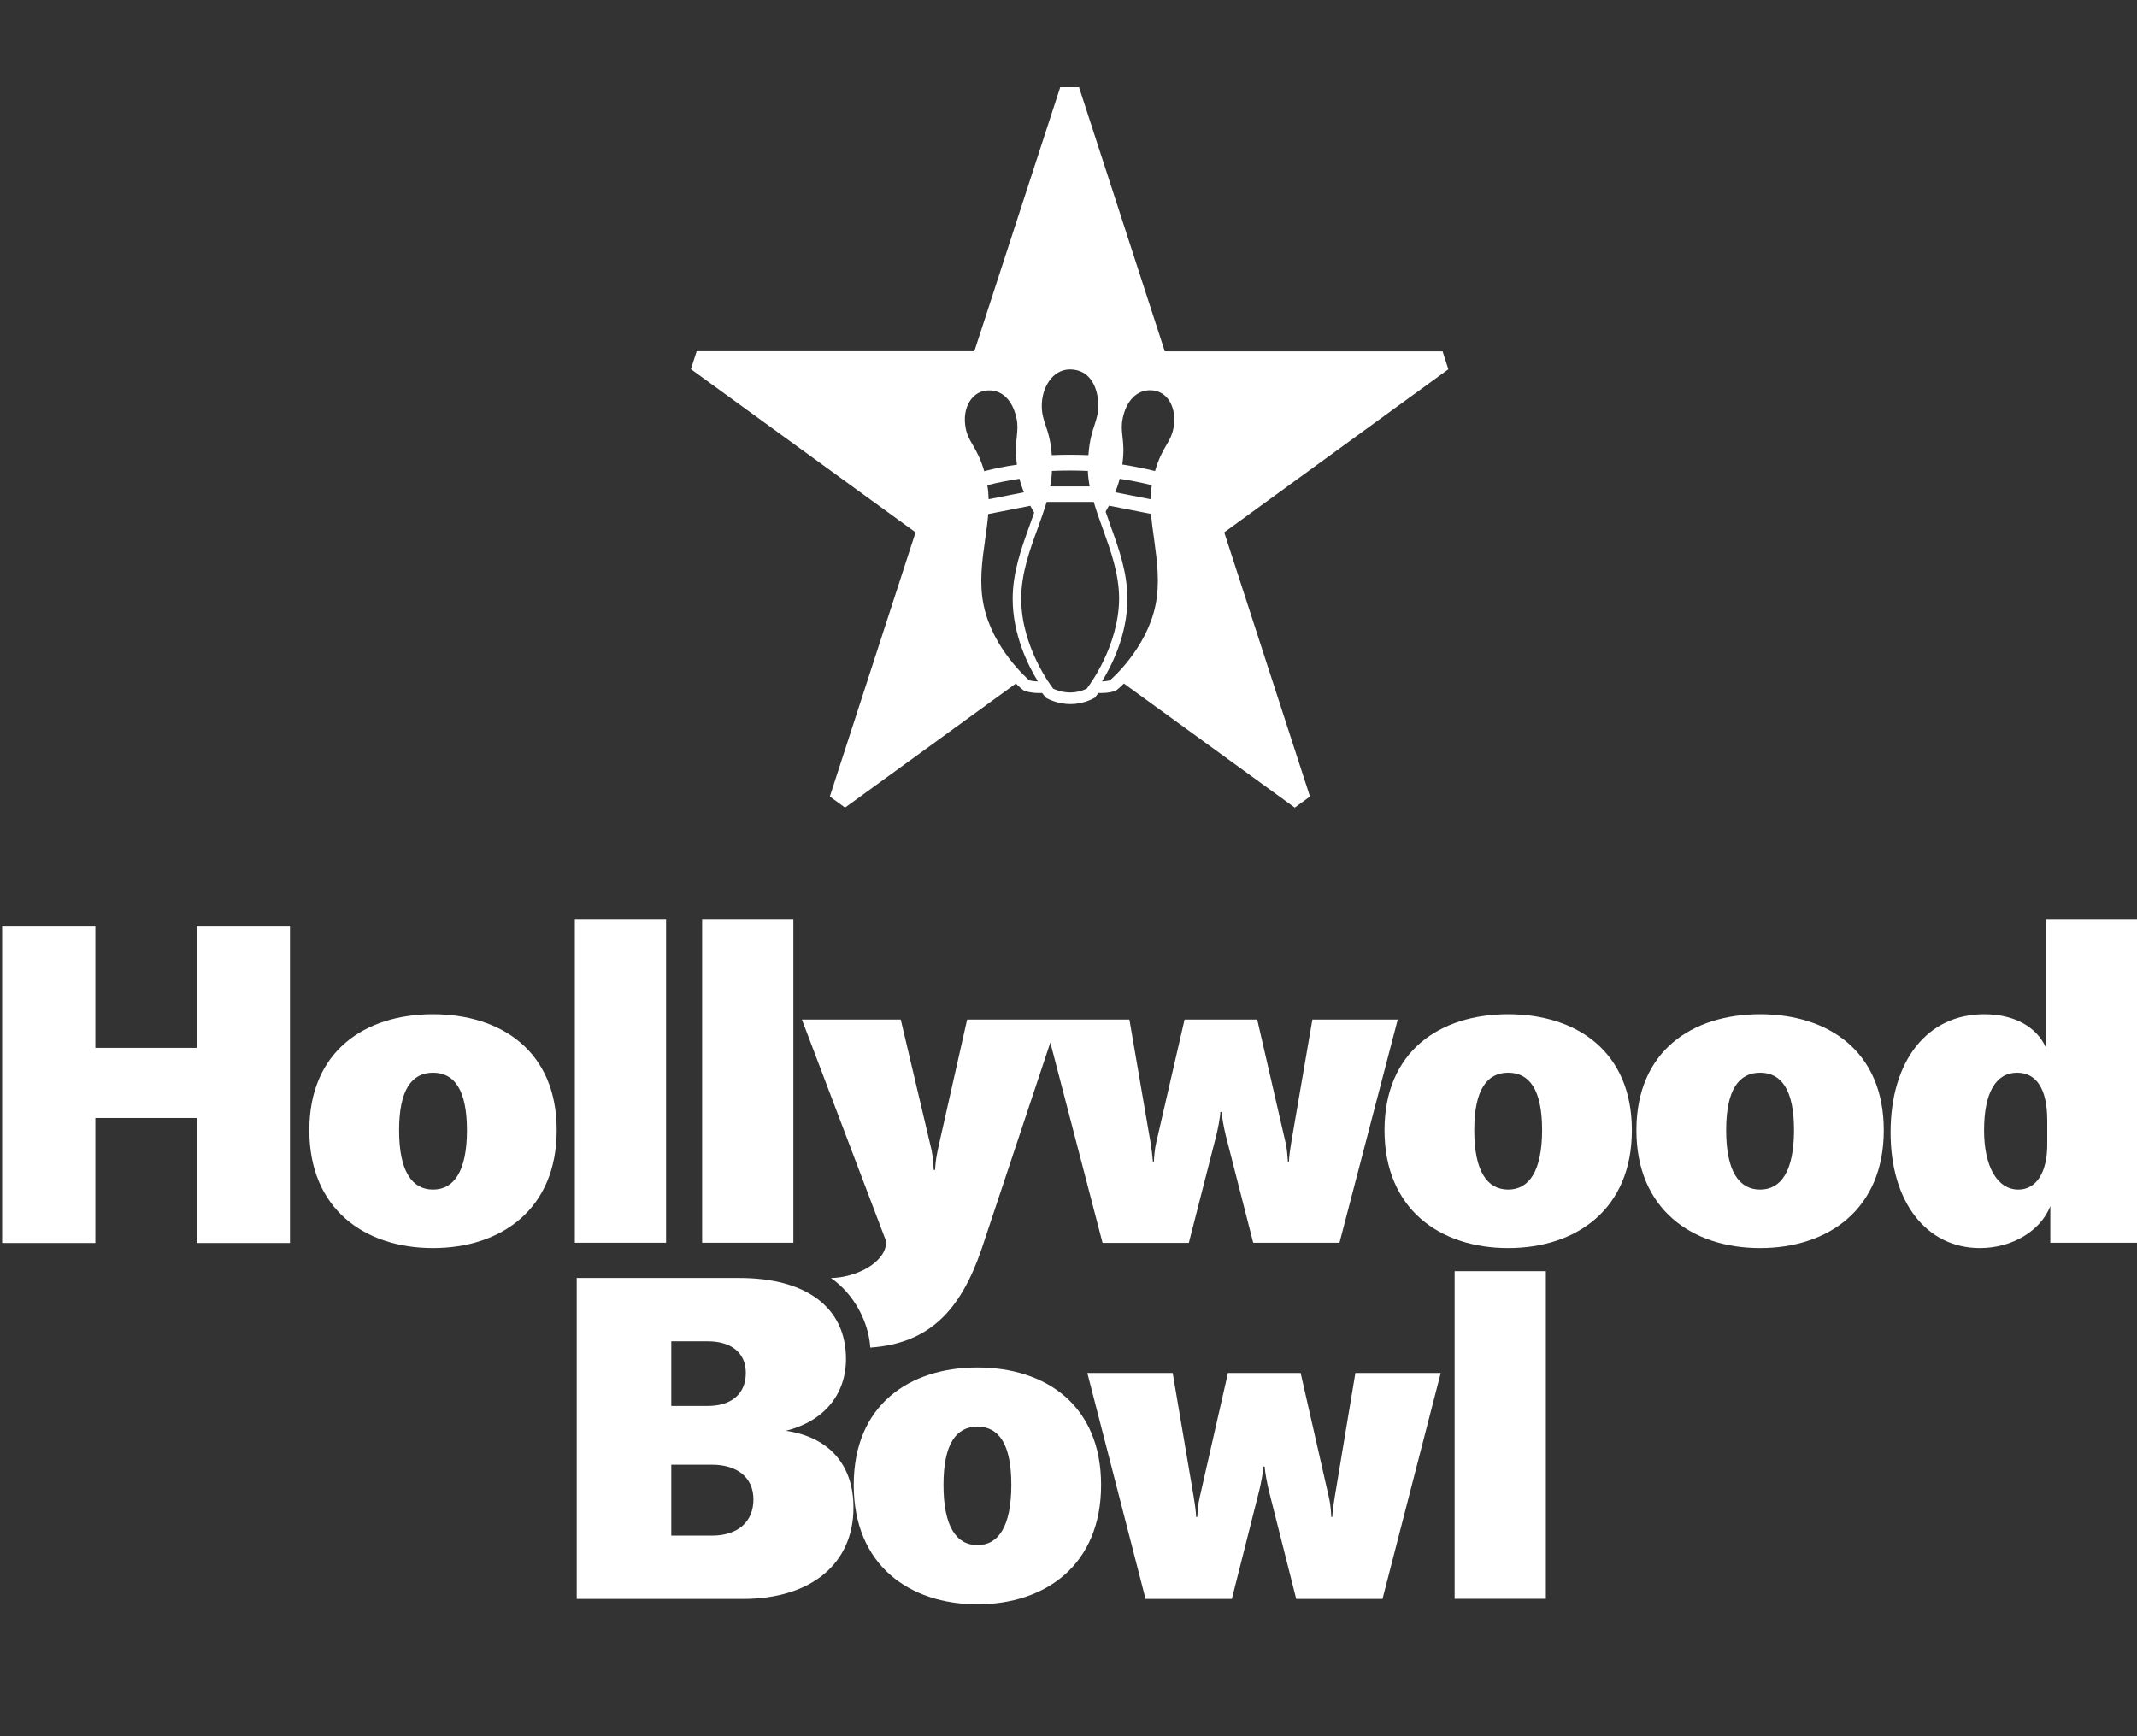 <?xml version="1.0" encoding="UTF-8"?>
<!-- Generator: Adobe Illustrator 27.8.0, SVG Export Plug-In . SVG Version: 6.00 Build 0)  -->
<svg xmlns="http://www.w3.org/2000/svg" xmlns:xlink="http://www.w3.org/1999/xlink" version="1.1" id="Logo" x="0px" y="0px" viewBox="0 0 160 130" style="enable-background:new 0 0 160 130;" xml:space="preserve">
<rect x="0" y="0" width="160" height="130" fill="#333333" stroke="none"/>
<style type="text/css">
	.st0{fill:#FFFFFF;}
</style>
<g>
	<path class="st0" d="M32.42,75.94c-5.1,0-9.26,2.77-9.26,8.69c0,5.91,4.16,8.82,9.26,8.82s9.26-2.91,9.26-8.82   C41.69,78.71,37.52,75.94,32.42,75.94z M32.42,89.07c-1.59,0-2.54-1.4-2.54-4.44c0-3.04,0.95-4.31,2.54-4.31s2.54,1.27,2.54,4.31   C34.96,87.66,34.01,89.07,32.42,89.07z"></path>
	<rect x="43.04" y="68.82" class="st0" width="6.83" height="24.23"></rect>
	<rect x="52.57" y="68.82" class="st0" width="6.83" height="24.23"></rect>
	<path class="st0" d="M66.29,93.41c-0.4,1.41-2.55,2.28-4.08,2.28c1.7,1.17,2.82,3.24,2.95,5.21c4.46-0.31,6.75-2.83,8.3-7.28   l5.18-15.56l3.91,15h6.46L91.07,85c0.1-0.4,0.3-1.4,0.3-1.74h0.1c0,0.34,0.2,1.34,0.3,1.74l2.06,8.05h6.46l4.36-16.71h-6.39   l-1.59,9.25c-0.07,0.43-0.14,0.9-0.17,1.4h-0.07c-0.04-0.5-0.07-0.97-0.17-1.4l-2.13-9.25h-5.44l-2.13,9.25   c-0.1,0.43-0.14,0.9-0.17,1.4h-0.07c-0.04-0.5-0.1-0.97-0.17-1.4l-1.59-9.25h-5.38h-1.02h-5.75l-2.1,9.32   c-0.2,0.87-0.27,1.34-0.3,1.94h-0.1c-0.04-0.83-0.1-1.3-0.27-1.94l-2.2-9.32h-7.4l6.32,16.64L66.29,93.41z"></path>
	<path class="st0" d="M112.92,75.94c-5.11,0-9.26,2.77-9.26,8.69c0,5.91,4.16,8.82,9.26,8.82c5.1,0,9.26-2.91,9.26-8.82   C122.18,78.71,118.02,75.94,112.92,75.94z M112.92,89.07c-1.59,0-2.54-1.4-2.54-4.44c0-3.04,0.95-4.31,2.54-4.31   c1.59,0,2.54,1.27,2.54,4.31C115.45,87.66,114.5,89.07,112.92,89.07z"></path>
	<path class="st0" d="M131.78,75.94c-5.1,0-9.26,2.77-9.26,8.69c0,5.91,4.16,8.82,9.26,8.82s9.26-2.91,9.26-8.82   C141.04,78.71,136.89,75.94,131.78,75.94z M131.78,89.07c-1.59,0-2.54-1.4-2.54-4.44c0-3.04,0.95-4.31,2.54-4.31   s2.54,1.27,2.54,4.31C134.31,87.66,133.37,89.07,131.78,89.07z"></path>
	<path class="st0" d="M153.18,68.82v9.62c-0.71-1.6-2.43-2.5-4.63-2.5c-4.22,0-7,3.44-7,8.86c0,5.18,2.67,8.65,6.69,8.65   c2.4,0,4.53-1.27,5.27-3.14v2.74H160V68.82H153.18z M153.28,85.7c0,2.07-0.81,3.37-2.16,3.37c-1.59,0-2.57-1.74-2.57-4.44   c0-2.81,0.88-4.31,2.47-4.31c1.45,0,2.26,1.21,2.26,3.57V85.7z"></path>
	<path class="st0" d="M58.84,107.13c2.84-0.71,4.5-2.71,4.5-5.38c0-3.86-2.98-6.06-7.98-6.06H43.18v24.03h12.44   c5.14,0,8.28-2.67,8.28-6.83C63.91,109.7,62.09,107.6,58.84,107.13z M50.26,100.43H53c1.69,0,2.84,0.81,2.84,2.37   c0,1.62-1.15,2.47-2.84,2.47h-2.74V100.43z M53.3,114.98h-3.04v-5.31h3.04c1.89,0,3.11,0.95,3.11,2.6   C56.41,113.93,55.26,114.98,53.3,114.98z"></path>
	<path class="st0" d="M73.18,102.39c-5.1,0-9.26,2.81-9.26,8.8s4.16,8.93,9.26,8.93c5.1,0,9.26-2.95,9.26-8.93   C82.44,105.2,78.28,102.39,73.18,102.39z M73.18,115.69c-1.59,0-2.54-1.42-2.54-4.5c0-3.08,0.95-4.37,2.54-4.37   c1.59,0,2.54,1.28,2.54,4.37C75.71,114.27,74.77,115.69,73.18,115.69z"></path>
	<path class="st0" d="M99.92,112.17c-0.07,0.44-0.14,0.91-0.17,1.42h-0.07c-0.03-0.51-0.07-0.98-0.17-1.42l-2.13-9.37h-5.44   l-2.13,9.37c-0.1,0.44-0.14,0.91-0.17,1.42h-0.08c-0.03-0.51-0.1-0.98-0.17-1.42l-1.59-9.37h-6.39l4.36,16.92h6.46l2.06-8.15   c0.1-0.4,0.3-1.42,0.3-1.76h0.1c0,0.34,0.2,1.35,0.3,1.76l2.06,8.15h6.46l4.36-16.92h-6.39L99.92,112.17z"></path>
	<rect x="108.91" y="95.18" class="st0" width="6.83" height="24.53"></rect>
	<polygon class="st0" points="14.72,78.46 7.14,78.46 7.14,69.32 0.16,69.32 0.16,93.07 7.14,93.07 7.14,83.71 14.72,83.71    14.72,93.07 21.71,93.07 21.71,69.32 14.72,69.32  "></polygon>
</g>
<path class="st0" d="M108.44,27.65c-0.22-0.69-0.21-0.66-0.43-1.34H87.21L80.79,6.53c-0.72,0-0.69,0-1.41,0L72.95,26.3H52.16  c-0.22,0.69-0.21,0.66-0.43,1.34l16.82,12.22l-6.42,19.78c0.58,0.42,0.56,0.41,1.14,0.83l12.79-9.29c0.26,0.26,0.43,0.41,0.47,0.43  l0.13,0.1l0.16,0.05c0.07,0.02,0.42,0.13,0.93,0.13h0.28c0.09,0.13,0.15,0.2,0.17,0.22l0.1,0.13l0.15,0.08  c0.08,0.04,0.77,0.4,1.7,0.4c0.91,0,1.59-0.36,1.67-0.4l0.15-0.08l0.1-0.13c0.02-0.02,0.07-0.09,0.17-0.22h0.23  c0.51,0,0.86-0.1,0.93-0.13l0.15-0.05l0.13-0.1c0.03-0.02,0.2-0.17,0.47-0.43l12.79,9.29c0.58-0.42,0.56-0.41,1.14-0.83l-6.42-19.78  L108.44,27.65z M83.83,35.85c0.8,0.12,1.61,0.28,2.41,0.48c-0.06,0.32-0.09,0.67-0.1,1.05l-2.64-0.52  C83.64,36.51,83.75,36.18,83.83,35.85z M80.11,27.66c1.57,0,2.12,1.46,2.12,2.71c0,0.58-0.13,0.98-0.28,1.45  c-0.18,0.54-0.38,1.16-0.46,2.26c-0.46-0.02-0.92-0.03-1.37-0.03c-0.45,0-0.91,0.01-1.37,0.03c-0.08-1.1-0.28-1.7-0.47-2.25  c-0.15-0.46-0.28-0.85-0.28-1.44C77.99,29.06,78.78,27.66,80.11,27.66z M81.58,36.42h-2.95c0.07-0.41,0.12-0.79,0.13-1.16  c0.88-0.04,1.82-0.04,2.69,0C81.46,35.63,81.51,36,81.58,36.42z M76.66,36.86l-2.64,0.52c-0.01-0.38-0.04-0.73-0.1-1.05  c0.79-0.2,1.6-0.36,2.41-0.48C76.41,36.18,76.52,36.51,76.66,36.86z M72.31,32.1c-0.16-0.79-0.05-1.52,0.31-2.08  c0.27-0.4,0.64-0.67,1.07-0.75c0.13-0.03,0.25-0.04,0.38-0.04c1,0,1.76,0.78,2.04,2.1c0.11,0.52,0.06,0.9,0.02,1.35  c-0.06,0.52-0.13,1.11,0.01,2.11c-0.82,0.12-1.64,0.28-2.45,0.49c-0.28-0.96-0.58-1.48-0.84-1.93  C72.62,32.95,72.42,32.62,72.31,32.1z M77.06,50.94c-0.16-0.14-2.74-2.4-3.41-5.61c-0.35-1.67-0.12-3.33,0.11-4.94  c0.09-0.66,0.18-1.28,0.23-1.9l3.15-0.62c0.08,0.16,0.18,0.32,0.29,0.51c-0.11,0.32-0.23,0.66-0.35,0.99  c-0.62,1.72-1.26,3.5-1.26,5.47c0,2.68,1.16,5,1.89,6.18C77.36,51.02,77.11,50.95,77.06,50.94z M81.37,51.56  c-0.07,0.04-0.59,0.29-1.24,0.29c-0.68,0-1.21-0.25-1.28-0.29c-0.14-0.18-2.39-3.14-2.39-6.73c0-1.87,0.62-3.59,1.23-5.26  c0.25-0.69,0.48-1.34,0.68-1.99h3.52c0.19,0.66,0.42,1.3,0.67,1.99c0.6,1.67,1.23,3.4,1.23,5.26  C83.76,48.42,81.51,51.38,81.37,51.56z M86.51,45.33c-0.67,3.21-3.24,5.47-3.41,5.61c-0.05,0.02-0.27,0.07-0.59,0.08  c0.73-1.19,1.9-3.5,1.9-6.18c0-1.97-0.64-3.75-1.26-5.47c-0.12-0.34-0.25-0.7-0.37-1.06c0.08-0.15,0.17-0.3,0.25-0.45l3.15,0.62  c0.05,0.62,0.14,1.24,0.23,1.9C86.63,42,86.86,43.65,86.51,45.33z M87.85,32.1c-0.11,0.52-0.3,0.85-0.53,1.24  c-0.26,0.45-0.56,0.96-0.84,1.93c-0.81-0.2-1.63-0.36-2.45-0.49c0.14-1,0.07-1.59,0.01-2.11c-0.05-0.45-0.09-0.83,0.02-1.35  c0.27-1.31,1.04-2.1,2.04-2.1c0.13,0,0.25,0.01,0.38,0.04c0.43,0.08,0.81,0.35,1.07,0.75C87.9,30.58,88.01,31.31,87.85,32.1z"></path>
</svg>
